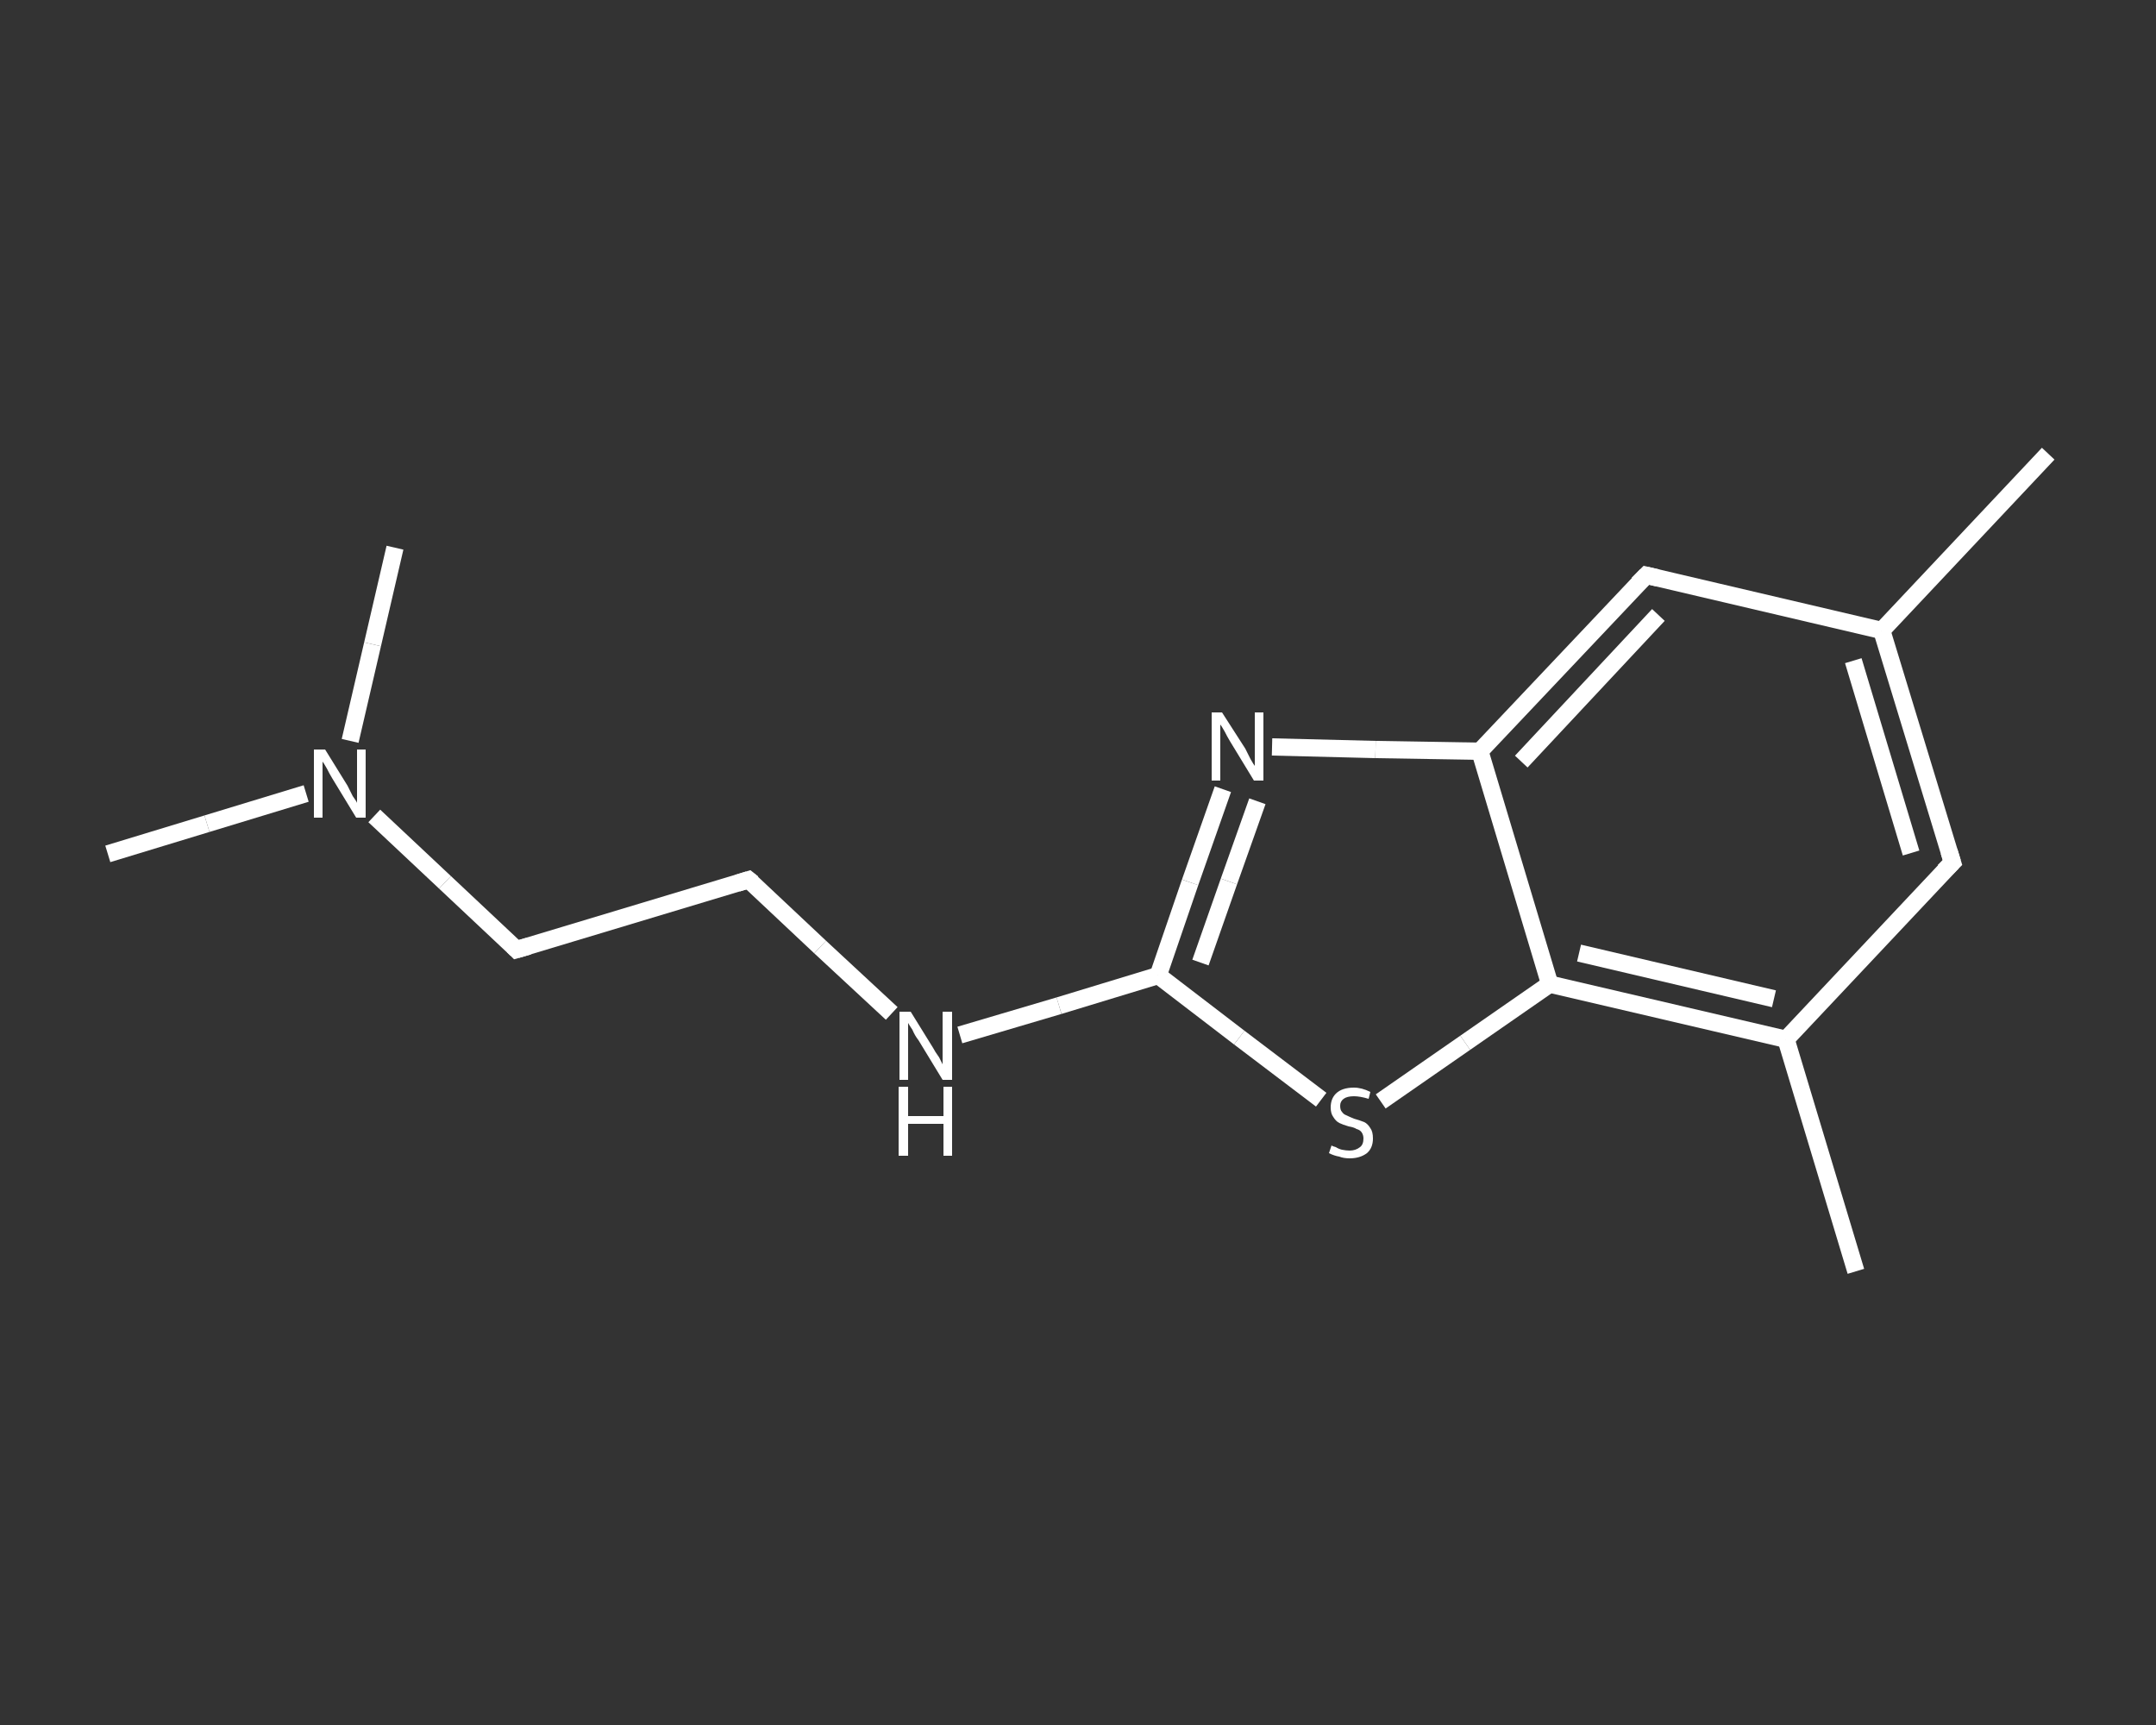 <?xml version='1.0' encoding='iso-8859-1'?>
<svg version='1.1' baseProfile='full'
              xmlns='http://www.w3.org/2000/svg'
                      xmlns:rdkit='http://www.rdkit.org/xml'
                      xmlns:xlink='http://www.w3.org/1999/xlink'
                  xml:space='preserve'
width='250px' height='200px' viewBox='0 0 250 200'>
<rect x="0" y="0" width="250" height="200" fill="#333333" stroke="none"/>
<!-- END OF HEADER -->
<rect style='opacity:1.0;fill:transparent;stroke:none' width='250.0' height='200.0' x='0.0' y='0.0'> </rect>
<path class='bond-0 atom-0 atom-1' d='M 237.5,52.6 L 218.2,73.1' style='fill:none;fill-rule:evenodd;stroke:#FFFFFF;stroke-width:2.0px;stroke-linecap:butt;stroke-linejoin:miter;stroke-opacity:1' />
<path class='bond-1 atom-1 atom-2' d='M 218.2,73.1 L 226.4,100.0' style='fill:none;fill-rule:evenodd;stroke:#FFFFFF;stroke-width:2.0px;stroke-linecap:butt;stroke-linejoin:miter;stroke-opacity:1' />
<path class='bond-1 atom-1 atom-2' d='M 214.9,76.6 L 221.6,98.9' style='fill:none;fill-rule:evenodd;stroke:#FFFFFF;stroke-width:2.0px;stroke-linecap:butt;stroke-linejoin:miter;stroke-opacity:1' />
<path class='bond-2 atom-2 atom-3' d='M 226.4,100.0 L 207.1,120.5' style='fill:none;fill-rule:evenodd;stroke:#FFFFFF;stroke-width:2.0px;stroke-linecap:butt;stroke-linejoin:miter;stroke-opacity:1' />
<path class='bond-3 atom-3 atom-4' d='M 207.1,120.5 L 215.2,147.4' style='fill:none;fill-rule:evenodd;stroke:#FFFFFF;stroke-width:2.0px;stroke-linecap:butt;stroke-linejoin:miter;stroke-opacity:1' />
<path class='bond-4 atom-3 atom-5' d='M 207.1,120.5 L 179.7,114.1' style='fill:none;fill-rule:evenodd;stroke:#FFFFFF;stroke-width:2.0px;stroke-linecap:butt;stroke-linejoin:miter;stroke-opacity:1' />
<path class='bond-4 atom-3 atom-5' d='M 205.7,115.8 L 183.1,110.5' style='fill:none;fill-rule:evenodd;stroke:#FFFFFF;stroke-width:2.0px;stroke-linecap:butt;stroke-linejoin:miter;stroke-opacity:1' />
<path class='bond-5 atom-5 atom-6' d='M 179.7,114.1 L 169.9,120.9' style='fill:none;fill-rule:evenodd;stroke:#FFFFFF;stroke-width:2.0px;stroke-linecap:butt;stroke-linejoin:miter;stroke-opacity:1' />
<path class='bond-5 atom-5 atom-6' d='M 169.9,120.9 L 160.1,127.7' style='fill:none;fill-rule:evenodd;stroke:#FFFFFF;stroke-width:2.0px;stroke-linecap:butt;stroke-linejoin:miter;stroke-opacity:1' />
<path class='bond-6 atom-6 atom-7' d='M 153.2,127.5 L 143.7,120.3' style='fill:none;fill-rule:evenodd;stroke:#FFFFFF;stroke-width:2.0px;stroke-linecap:butt;stroke-linejoin:miter;stroke-opacity:1' />
<path class='bond-6 atom-6 atom-7' d='M 143.7,120.3 L 134.3,113.1' style='fill:none;fill-rule:evenodd;stroke:#FFFFFF;stroke-width:2.0px;stroke-linecap:butt;stroke-linejoin:miter;stroke-opacity:1' />
<path class='bond-7 atom-7 atom-8' d='M 134.3,113.1 L 122.8,116.6' style='fill:none;fill-rule:evenodd;stroke:#FFFFFF;stroke-width:2.0px;stroke-linecap:butt;stroke-linejoin:miter;stroke-opacity:1' />
<path class='bond-7 atom-7 atom-8' d='M 122.8,116.6 L 111.3,120.0' style='fill:none;fill-rule:evenodd;stroke:#FFFFFF;stroke-width:2.0px;stroke-linecap:butt;stroke-linejoin:miter;stroke-opacity:1' />
<path class='bond-8 atom-8 atom-9' d='M 103.4,117.5 L 95.1,109.8' style='fill:none;fill-rule:evenodd;stroke:#FFFFFF;stroke-width:2.0px;stroke-linecap:butt;stroke-linejoin:miter;stroke-opacity:1' />
<path class='bond-8 atom-8 atom-9' d='M 95.1,109.8 L 86.8,102.0' style='fill:none;fill-rule:evenodd;stroke:#FFFFFF;stroke-width:2.0px;stroke-linecap:butt;stroke-linejoin:miter;stroke-opacity:1' />
<path class='bond-9 atom-9 atom-10' d='M 86.8,102.0 L 59.9,110.1' style='fill:none;fill-rule:evenodd;stroke:#FFFFFF;stroke-width:2.0px;stroke-linecap:butt;stroke-linejoin:miter;stroke-opacity:1' />
<path class='bond-10 atom-10 atom-11' d='M 59.9,110.1 L 51.6,102.3' style='fill:none;fill-rule:evenodd;stroke:#FFFFFF;stroke-width:2.0px;stroke-linecap:butt;stroke-linejoin:miter;stroke-opacity:1' />
<path class='bond-10 atom-10 atom-11' d='M 51.6,102.3 L 43.4,94.6' style='fill:none;fill-rule:evenodd;stroke:#FFFFFF;stroke-width:2.0px;stroke-linecap:butt;stroke-linejoin:miter;stroke-opacity:1' />
<path class='bond-11 atom-11 atom-12' d='M 35.5,92.0 L 24.0,95.5' style='fill:none;fill-rule:evenodd;stroke:#FFFFFF;stroke-width:2.0px;stroke-linecap:butt;stroke-linejoin:miter;stroke-opacity:1' />
<path class='bond-11 atom-11 atom-12' d='M 24.0,95.5 L 12.5,99.0' style='fill:none;fill-rule:evenodd;stroke:#FFFFFF;stroke-width:2.0px;stroke-linecap:butt;stroke-linejoin:miter;stroke-opacity:1' />
<path class='bond-12 atom-11 atom-13' d='M 40.6,85.9 L 43.2,74.7' style='fill:none;fill-rule:evenodd;stroke:#FFFFFF;stroke-width:2.0px;stroke-linecap:butt;stroke-linejoin:miter;stroke-opacity:1' />
<path class='bond-12 atom-11 atom-13' d='M 43.2,74.7 L 45.8,63.5' style='fill:none;fill-rule:evenodd;stroke:#FFFFFF;stroke-width:2.0px;stroke-linecap:butt;stroke-linejoin:miter;stroke-opacity:1' />
<path class='bond-13 atom-7 atom-14' d='M 134.3,113.1 L 138.0,102.3' style='fill:none;fill-rule:evenodd;stroke:#FFFFFF;stroke-width:2.0px;stroke-linecap:butt;stroke-linejoin:miter;stroke-opacity:1' />
<path class='bond-13 atom-7 atom-14' d='M 138.0,102.3 L 141.8,91.5' style='fill:none;fill-rule:evenodd;stroke:#FFFFFF;stroke-width:2.0px;stroke-linecap:butt;stroke-linejoin:miter;stroke-opacity:1' />
<path class='bond-13 atom-7 atom-14' d='M 139.2,111.6 L 142.5,102.2' style='fill:none;fill-rule:evenodd;stroke:#FFFFFF;stroke-width:2.0px;stroke-linecap:butt;stroke-linejoin:miter;stroke-opacity:1' />
<path class='bond-13 atom-7 atom-14' d='M 142.5,102.2 L 145.8,92.9' style='fill:none;fill-rule:evenodd;stroke:#FFFFFF;stroke-width:2.0px;stroke-linecap:butt;stroke-linejoin:miter;stroke-opacity:1' />
<path class='bond-14 atom-14 atom-15' d='M 147.5,86.6 L 159.5,86.9' style='fill:none;fill-rule:evenodd;stroke:#FFFFFF;stroke-width:2.0px;stroke-linecap:butt;stroke-linejoin:miter;stroke-opacity:1' />
<path class='bond-14 atom-14 atom-15' d='M 159.5,86.9 L 171.6,87.1' style='fill:none;fill-rule:evenodd;stroke:#FFFFFF;stroke-width:2.0px;stroke-linecap:butt;stroke-linejoin:miter;stroke-opacity:1' />
<path class='bond-15 atom-15 atom-16' d='M 171.6,87.1 L 190.9,66.7' style='fill:none;fill-rule:evenodd;stroke:#FFFFFF;stroke-width:2.0px;stroke-linecap:butt;stroke-linejoin:miter;stroke-opacity:1' />
<path class='bond-15 atom-15 atom-16' d='M 176.4,88.3 L 192.3,71.3' style='fill:none;fill-rule:evenodd;stroke:#FFFFFF;stroke-width:2.0px;stroke-linecap:butt;stroke-linejoin:miter;stroke-opacity:1' />
<path class='bond-16 atom-16 atom-1' d='M 190.9,66.7 L 218.2,73.1' style='fill:none;fill-rule:evenodd;stroke:#FFFFFF;stroke-width:2.0px;stroke-linecap:butt;stroke-linejoin:miter;stroke-opacity:1' />
<path class='bond-17 atom-15 atom-5' d='M 171.6,87.1 L 179.7,114.1' style='fill:none;fill-rule:evenodd;stroke:#FFFFFF;stroke-width:2.0px;stroke-linecap:butt;stroke-linejoin:miter;stroke-opacity:1' />
<path d='M 226.0,98.7 L 226.4,100.0 L 225.4,101.0' style='fill:none;stroke:#FFFFFF;stroke-width:2.0px;stroke-linecap:butt;stroke-linejoin:miter;stroke-opacity:1;' />
<path d='M 87.3,102.4 L 86.8,102.0 L 85.5,102.4' style='fill:none;stroke:#FFFFFF;stroke-width:2.0px;stroke-linecap:butt;stroke-linejoin:miter;stroke-opacity:1;' />
<path d='M 61.3,109.7 L 59.9,110.1 L 59.5,109.7' style='fill:none;stroke:#FFFFFF;stroke-width:2.0px;stroke-linecap:butt;stroke-linejoin:miter;stroke-opacity:1;' />
<path d='M 189.9,67.7 L 190.9,66.7 L 192.2,67.0' style='fill:none;stroke:#FFFFFF;stroke-width:2.0px;stroke-linecap:butt;stroke-linejoin:miter;stroke-opacity:1;' />
<path class='atom-6' d='M 154.4 132.8
Q 154.5 132.9, 154.9 133.0
Q 155.2 133.2, 155.6 133.3
Q 156.1 133.4, 156.5 133.4
Q 157.2 133.4, 157.7 133.0
Q 158.1 132.7, 158.1 132.0
Q 158.1 131.6, 157.9 131.3
Q 157.7 131.0, 157.3 130.9
Q 157.0 130.7, 156.4 130.6
Q 155.7 130.4, 155.3 130.2
Q 154.9 130.0, 154.6 129.5
Q 154.3 129.1, 154.3 128.4
Q 154.3 127.4, 154.9 126.8
Q 155.6 126.1, 157.0 126.1
Q 157.9 126.1, 158.9 126.6
L 158.7 127.4
Q 157.7 127.1, 157.0 127.1
Q 156.2 127.1, 155.8 127.4
Q 155.4 127.7, 155.4 128.2
Q 155.4 128.7, 155.6 128.9
Q 155.8 129.2, 156.1 129.3
Q 156.5 129.5, 157.0 129.7
Q 157.7 129.9, 158.2 130.1
Q 158.6 130.3, 158.9 130.8
Q 159.2 131.2, 159.2 132.0
Q 159.2 133.1, 158.5 133.7
Q 157.7 134.3, 156.5 134.3
Q 155.8 134.3, 155.3 134.1
Q 154.7 134.0, 154.1 133.7
L 154.4 132.8
' fill='#FFFFFF'/>
<path class='atom-8' d='M 105.6 117.3
L 108.2 121.5
Q 108.4 121.9, 108.9 122.6
Q 109.3 123.4, 109.3 123.4
L 109.3 117.3
L 110.4 117.3
L 110.4 125.2
L 109.3 125.2
L 106.5 120.6
Q 106.1 120.1, 105.8 119.4
Q 105.4 118.8, 105.3 118.6
L 105.3 125.2
L 104.3 125.2
L 104.3 117.3
L 105.6 117.3
' fill='#FFFFFF'/>
<path class='atom-8' d='M 104.2 126.0
L 105.3 126.0
L 105.3 129.4
L 109.4 129.4
L 109.4 126.0
L 110.4 126.0
L 110.4 134.0
L 109.4 134.0
L 109.4 130.3
L 105.3 130.3
L 105.3 134.0
L 104.2 134.0
L 104.2 126.0
' fill='#FFFFFF'/>
<path class='atom-11' d='M 37.7 86.9
L 40.3 91.1
Q 40.5 91.5, 40.9 92.3
Q 41.4 93.0, 41.4 93.1
L 41.4 86.9
L 42.4 86.9
L 42.4 94.8
L 41.3 94.8
L 38.5 90.2
Q 38.2 89.7, 37.9 89.1
Q 37.5 88.4, 37.4 88.3
L 37.4 94.8
L 36.4 94.8
L 36.4 86.9
L 37.7 86.9
' fill='#FFFFFF'/>
<path class='atom-14' d='M 141.7 82.6
L 144.4 86.8
Q 144.6 87.2, 145.0 88.0
Q 145.4 88.7, 145.5 88.8
L 145.5 82.6
L 146.5 82.6
L 146.5 90.5
L 145.4 90.5
L 142.6 85.9
Q 142.3 85.4, 142.0 84.8
Q 141.6 84.1, 141.5 84.0
L 141.5 90.5
L 140.5 90.5
L 140.5 82.6
L 141.7 82.6
' fill='#FFFFFF'/>
</svg>
